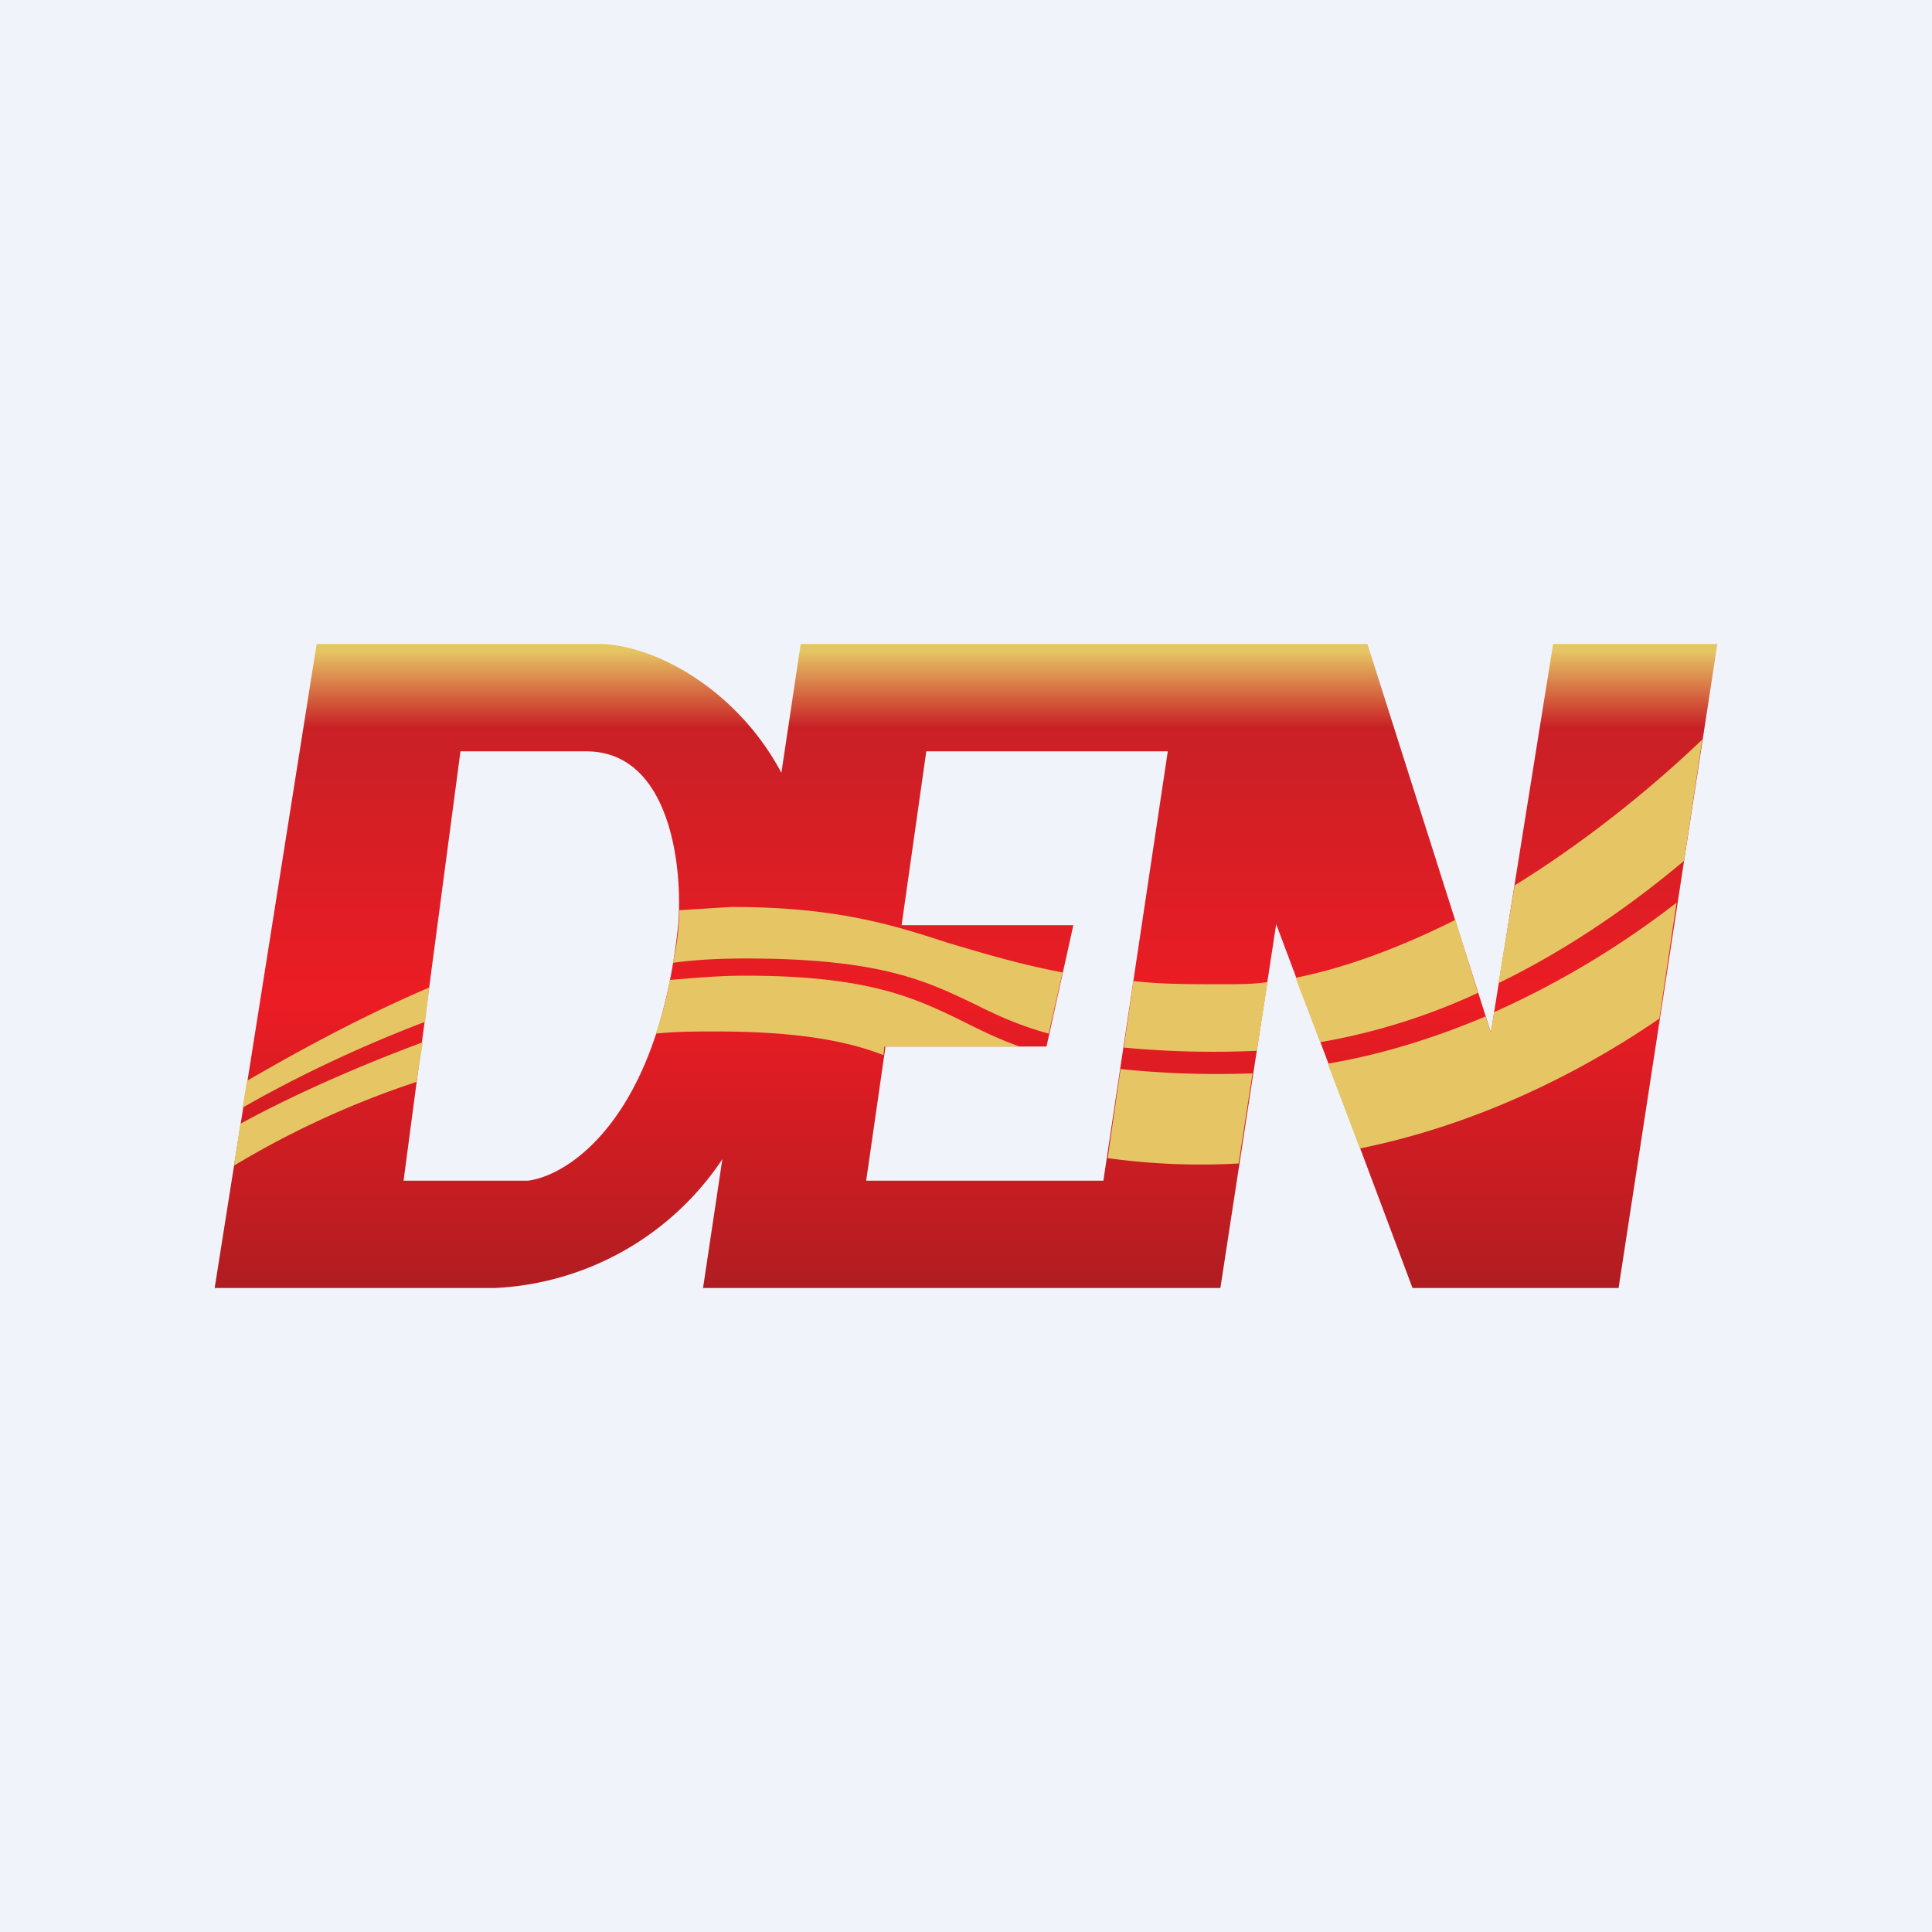 <!-- by TradingView --><svg width="18" height="18" viewBox="0 0 18 18" xmlns="http://www.w3.org/2000/svg"><path fill="#F0F3FA" d="M0 0h18v18H0z"/><path d="M2.95 6 2 12h2.61a2.7 2.7 0 0 0 2.12-1.2L6.55 12h4.82l.52-3.39L13.16 12h1.92L16 6h-1.53l-.58 3.62L12.74 6H7.46l-.18 1.2C6.86 6.41 6.08 6 5.58 6H2.96Zm.81 5 .53-4h1.17c.78 0 .9 1.06.86 1.6-.18 1.8-1.01 2.35-1.4 2.4H3.76Zm4.87-4h2.25l-.6 4H8.07l.18-1.25h1.5L10 8.62H8.4L8.63 7Z" fill="url(#ajxtadzlv)"/><path d="M13.56 8.57c-.48.24-.99.44-1.49.54l.23.6c.52-.09 1.02-.25 1.47-.46l-.21-.68Zm.28.9.05.15.03-.19a8.3 8.3 0 0 0 1.7-1.02l-.16 1.08c-.7.48-1.66.98-2.79 1.21l-.3-.79c.53-.09 1.02-.25 1.47-.44Zm-2.13.32.1-.64c-.14.02-.28.02-.4.02-.33 0-.6 0-.85-.03l-.09.62a8.94 8.94 0 0 0 1.24.03Zm-1.27.17a8.73 8.73 0 0 0 1.23.04l-.13.84a6.33 6.33 0 0 1-1.22-.05l.12-.83Zm-.67-.33.13-.57c-.42-.08-.74-.18-1.05-.27-.55-.18-1.07-.34-2.04-.34l-.48.03a2.43 2.43 0 0 1-.06.49c.22-.03.45-.04.68-.04 1.25 0 1.68.21 2.12.42.2.1.41.2.7.28Zm-3.53-.5c.24-.02.47-.04.7-.04 1.16 0 1.59.21 2.04.43.16.08.32.16.52.23H8.24l-.01.08c-.33-.13-.8-.22-1.55-.22-.2 0-.38 0-.57.02.05-.15.1-.31.13-.5Zm-2.28.4L4 9.2c-.7.3-1.3.64-1.7.87l-.04.25c.4-.23.99-.53 1.7-.8Zm-1.72.94c.4-.22 1-.5 1.7-.76l-.06.37a8.4 8.4 0 0 0-1.7.78l.06-.39Zm11.87-2.22c.68-.42 1.29-.92 1.75-1.36l-.17 1.13c-.44.37-1.03.8-1.73 1.14l.15-.9Z" fill="#E6C664"/><defs><linearGradient id="ajxtadzlv" x1="9" y1="6" x2="9" y2="12" gradientUnits="userSpaceOnUse"><stop offset=".01" stop-color="#E6C664"/><stop offset=".13" stop-color="#C92026"/><stop offset=".55" stop-color="#EC1C24"/><stop offset="1" stop-color="#B01D21"/></linearGradient></defs></svg>